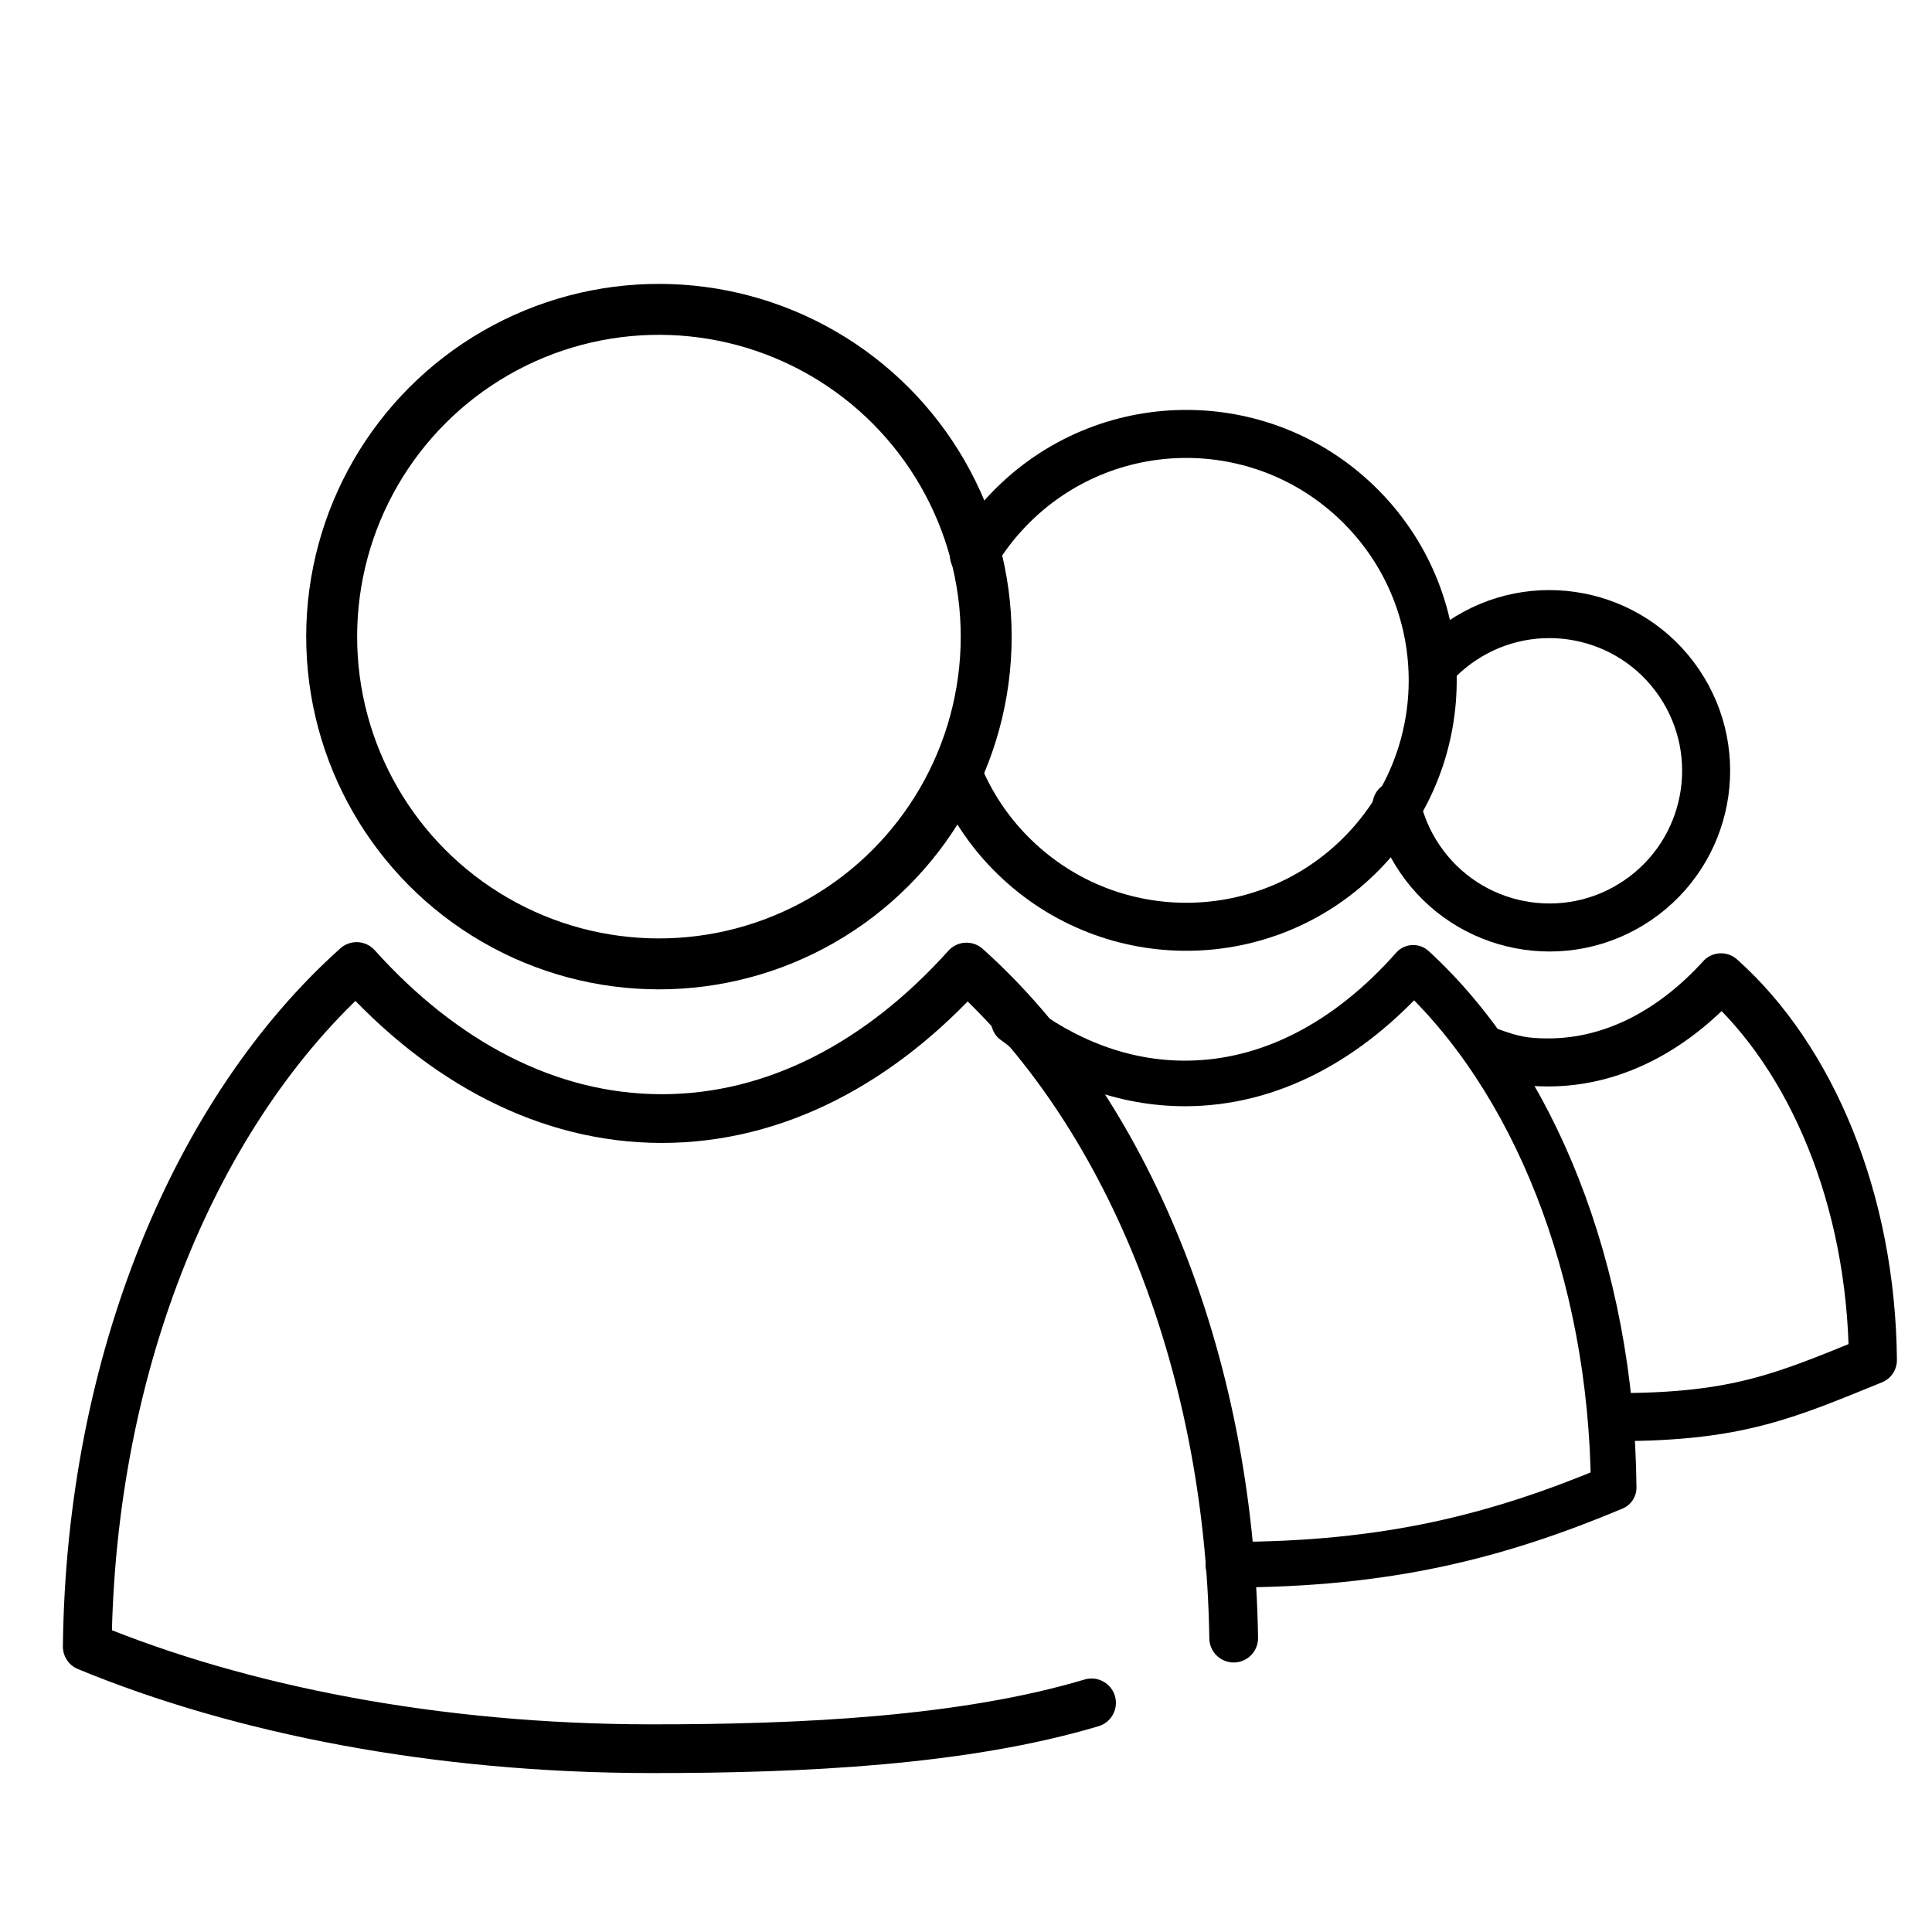 <?xml version="1.0" encoding="UTF-8" standalone="no"?>
<!-- Created with Inkscape (http://www.inkscape.org/) -->

<svg
   xmlns:dc="http://purl.org/dc/elements/1.1/"
   xmlns:cc="http://creativecommons.org/ns#"
   xmlns:rdf="http://www.w3.org/1999/02/22-rdf-syntax-ns#"
   xmlns:svg="http://www.w3.org/2000/svg"
   xmlns="http://www.w3.org/2000/svg"
   xmlns:sodipodi="http://sodipodi.sourceforge.net/DTD/sodipodi-0.dtd"
   xmlns:inkscape="http://www.inkscape.org/namespaces/inkscape"
   id="svg4780"
   height="13.956mm"
   width="13.956mm"
   version="1.1"
   viewBox="0 0 49.449 49.449"
   inkscape:version="0.91 r13725"
   sodipodi:docname="OF_05_staff.svg">
  <defs
     id="defs4148" />
  <sodipodi:namedview
     pagecolor="#ffffff"
     bordercolor="#666666"
     borderopacity="1"
     objecttolerance="10"
     gridtolerance="10"
     guidetolerance="10"
     inkscape:pageopacity="0"
     inkscape:pageshadow="2"
     inkscape:window-width="1618"
     inkscape:window-height="1028"
     id="namedview4146"
     showgrid="false"
     inkscape:zoom="5.6568543"
     inkscape:cx="55.362544"
     inkscape:cy="-11.217825"
     inkscape:window-x="1672"
     inkscape:window-y="-8"
     inkscape:window-maximized="1"
     inkscape:current-layer="g7775"
     showguides="true"
     inkscape:guide-bbox="true"
     fit-margin-top="0"
     fit-margin-left="0"
     fit-margin-right="0"
     fit-margin-bottom="0">
    <sodipodi:guide
       position="-0.008,-0.271"
       orientation="1,0"
       id="guide5674" />
    <sodipodi:guide
       position="49.364,49.452"
       orientation="0,1"
       id="guide5678" />
    <sodipodi:guide
       position="49.625,23.5"
       orientation="1,0"
       id="guide5680" />
    <sodipodi:guide
       position="-205.24,158.634"
       orientation="1,0"
       id="guide6551" />
    <sodipodi:guide
       position="-142.892,158.368"
       orientation="1,0"
       id="guide6553" />
    <sodipodi:guide
       position="-237.6,126.12"
       orientation="1,0"
       id="guide7020" />
    <sodipodi:guide
       position="-237.6,171.423"
       orientation="0,1"
       id="guide7022" />
    <sodipodi:guide
       position="-237.6,129.141"
       orientation="0,1"
       id="guide7024" />
    <sodipodi:guide
       position="-497.753,1222.524"
       orientation="0,1"
       id="guide7611" />
    <sodipodi:guide
       position="-1042.151,1222.047"
       orientation="1,0"
       id="guide7613" />
    <sodipodi:guide
       position="-497.913,1221.602"
       orientation="1,0"
       id="guide7615" />
  </sodipodi:namedview>
  <g
     id="layer1"
     transform="translate(-245.808,-414.553)">
    <g
       id="g5702"
       transform="matrix(0.096,0,0,0.096,245.792,414.499)">
      <path
         id="path5684"
         d="m 0.163,0.57 515.997,0 0,515.997 -515.997,0 z"
         inkscape:connector-curvature="0"
         style="fill:none"
         inkscape:export-xdpi="300"
         inkscape:export-ydpi="300" />
      <g
         id="g5847"
         transform="matrix(0.377,0,0,0.377,1550.332,119.557)"
         style="stroke:#000000" />
      <g
         id="g6412"
         transform="matrix(0.413,0,0,0.413,1221.62,1003.578)">
        <g
           id="g6434"
           transform="matrix(0.949,0,0,0.949,-155.33,-112.09)">
          <g
             id="g6742"
             transform="matrix(0.988,-0.328,0.328,0.988,611.219,-599.834)"
             style="stroke-width:17.894;stroke-miterlimit:4;stroke-dasharray:none"
             inkscape:transform-center-x="4.1886893"
             inkscape:transform-center-y="-20.652817">
            <g
               id="g6997"
               transform="matrix(0.906,0,0,0.906,-2059.442,-2679.801)"
               inkscape:export-xdpi="300"
               inkscape:export-ydpi="300">
              <g
                 id="layer1-3"
                 transform="matrix(24.258,8.063,-8.063,24.258,-2771.451,-11341.953)">
                <g
                   id="g5702-4"
                   transform="matrix(0.096,0,0,0.096,245.79,414.5)">
                  <g
                     id="g6412-1"
                     transform="matrix(0.413,0,0,0.413,1221.6,1003.6)">
                    <g
                       id="g6434-8"
                       transform="matrix(0.949,0,0,0.949,-155.33,-112.09)">
                      <g
                         id="g6563"
                         style="fill:none;stroke:#000000;stroke-width:18.576;stroke-linecap:round;stroke-linejoin:round"
                         transform="matrix(1.068,0,0,0.979,8206.3,3369)" />
                    </g>
                  </g>
                  <g
                     style="fill:none"
                     transform="matrix(1.476,0,0,1.476,1014.601,-1940.172)"
                     id="g6935">
                    <g
                       style="stroke:#000000;stroke-linejoin:round"
                       id="g6939">
                      <g
                         transform="matrix(0.805,0,0,0.805,-104.233,249.241)"
                         id="g6981">
                        <g
                           id="g7277"
                           transform="matrix(0.604,-0.562,0.562,0.604,-1586.703,455.869)"
                           inkscape:export-xdpi="300"
                           inkscape:export-ydpi="300">
                          <g
                             id="g7468"
                             transform="translate(618.427,1958.262)">
                            <g
                               id="g7488">
                              <g
                                 transform="matrix(8.592,8.007,-8.007,8.592,-6578.142,-10232.215)"
                                 id="layer1-4">
                                <g
                                   id="g7589"
                                   inkscape:export-xdpi="300"
                                   inkscape:export-ydpi="300"
                                   transform="matrix(1.127,0,0,1.127,-119.342,-33.523)">
                                <g
                                   id="g7665">
                                <g
                                   id="g7676"
                                   transform="matrix(0.868,0,0,0.868,69.662,41.743)">
                                <g
                                   id="g7687"
                                   transform="translate(0.849,-0.315)">
                                <g
                                   id="g7783"
                                   transform="matrix(0.956,0,0,0.956,121.663,24.543)">
                                <g
                                   transform="matrix(1.022,0,0,1.022,124.248,-258.037)"
                                   style="fill:none"
                                   id="g6">
                                <g
                                   style="stroke:#000000;stroke-linecap:round;stroke-linejoin:round"
                                   transform="matrix(1.363,0,0,1.363,9992.785,9803.883)"
                                   id="g12">
                                <g
                                   id="g3393">
                                <g
                                   transform="translate(410.852,242.109)"
                                   id="g7775">
                                <g
                                   id="g7795">
                                <circle
                                   id="circle14"
                                   cy="-7082.54"
                                   cx="-7178.012"
                                   r="6.413"
                                   style="stroke-width:0.998" />
                                <path
                                   sodipodi:nodetypes="csccscc"
                                   style="stroke-width:0.955"
                                   inkscape:connector-curvature="0"
                                   d="m -7169.511,-7061.656 c -2.486,0.745 -5.638,0.908 -8.654,0.908 -4.179,0 -8.019,-0.751 -11.027,-1.989 0.058,-5.607 2.142,-10.533 5.263,-13.332 1.685,1.872 3.748,2.973 5.978,2.973 2.229,0 4.292,-1.1 5.973,-2.976 3.084,2.757 5.16,7.601 5.251,13.144"
                                   id="path3376" />
                                <path
                                   sodipodi:nodetypes="cccsscc"
                                   style="fill:none;stroke:#000000;stroke-width:0.941;stroke-linecap:round;stroke-linejoin:round;stroke-miterlimit:4;stroke-dasharray:none"
                                   inkscape:connector-curvature="0"
                                   d="m -7171.842,-7084.142 7e-4,1e-4 c 0.196,-0.333 0.431,-0.641 0.701,-0.918 1.858,-1.913 4.915,-1.957 6.828,-0.098 1.913,1.858 1.957,4.915 0.098,6.828 -1.858,1.913 -4.915,1.957 -6.828,0.098 -0.435,-0.421 -0.785,-0.92 -1.035,-1.471"
                                   id="path3376-8" />
                                <path
                                   id="path7767"
                                   d="m -7166.834,-7064.367 c 3.129,0 5.299,-0.573 7.55,-1.519 -0.042,-4.282 -1.603,-8.045 -3.94,-10.181 -1.261,1.43 -2.806,2.271 -4.475,2.271 -1.2,0 -2.336,-0.434 -3.347,-1.212"
                                   inkscape:connector-curvature="0"
                                   style="stroke-width:0.893;stroke-miterlimit:4;stroke-dasharray:none"
                                   sodipodi:nodetypes="cccsc" />
                                <path
                                   id="path7771"
                                   d="m -7162.838,-7081.989 -1e-4,0 c 0.165,-0.182 0.351,-0.344 0.554,-0.482 1.403,-0.952 3.312,-0.588 4.265,0.815 0.953,1.403 0.588,3.312 -0.815,4.265 -1.403,0.953 -3.312,0.588 -4.265,-0.815 -0.217,-0.318 -0.371,-0.674 -0.456,-1.048"
                                   inkscape:connector-curvature="0"
                                   style="fill:none;stroke:#000000;stroke-width:0.941;stroke-linecap:round;stroke-linejoin:round;stroke-miterlimit:4;stroke-dasharray:none"
                                   sodipodi:nodetypes="cccsscc" />
                                <path
                                   sodipodi:nodetypes="cccsc"
                                   style="stroke-width:0.941;stroke-miterlimit:4;stroke-dasharray:none"
                                   inkscape:connector-curvature="0"
                                   d="m -7159.225,-7067.268 c 2.37,0 3.312,-0.426 5.018,-1.122 -0.033,-3.154 -1.215,-5.924 -2.985,-7.498 -0.955,1.053 -2.126,1.672 -3.39,1.672 -0.455,0 -0.692,-0.05 -1.117,-0.203"
                                   id="path7773" />
                                </g>
                                </g>
                                </g>
                                </g>
                                </g>
                                </g>
                                </g>
                                </g>
                                </g>
                                </g>
                              </g>
                            </g>
                          </g>
                        </g>
                      </g>
                    </g>
                  </g>
                </g>
              </g>
            </g>
          </g>
        </g>
      </g>
    </g>
  </g>
</svg>
